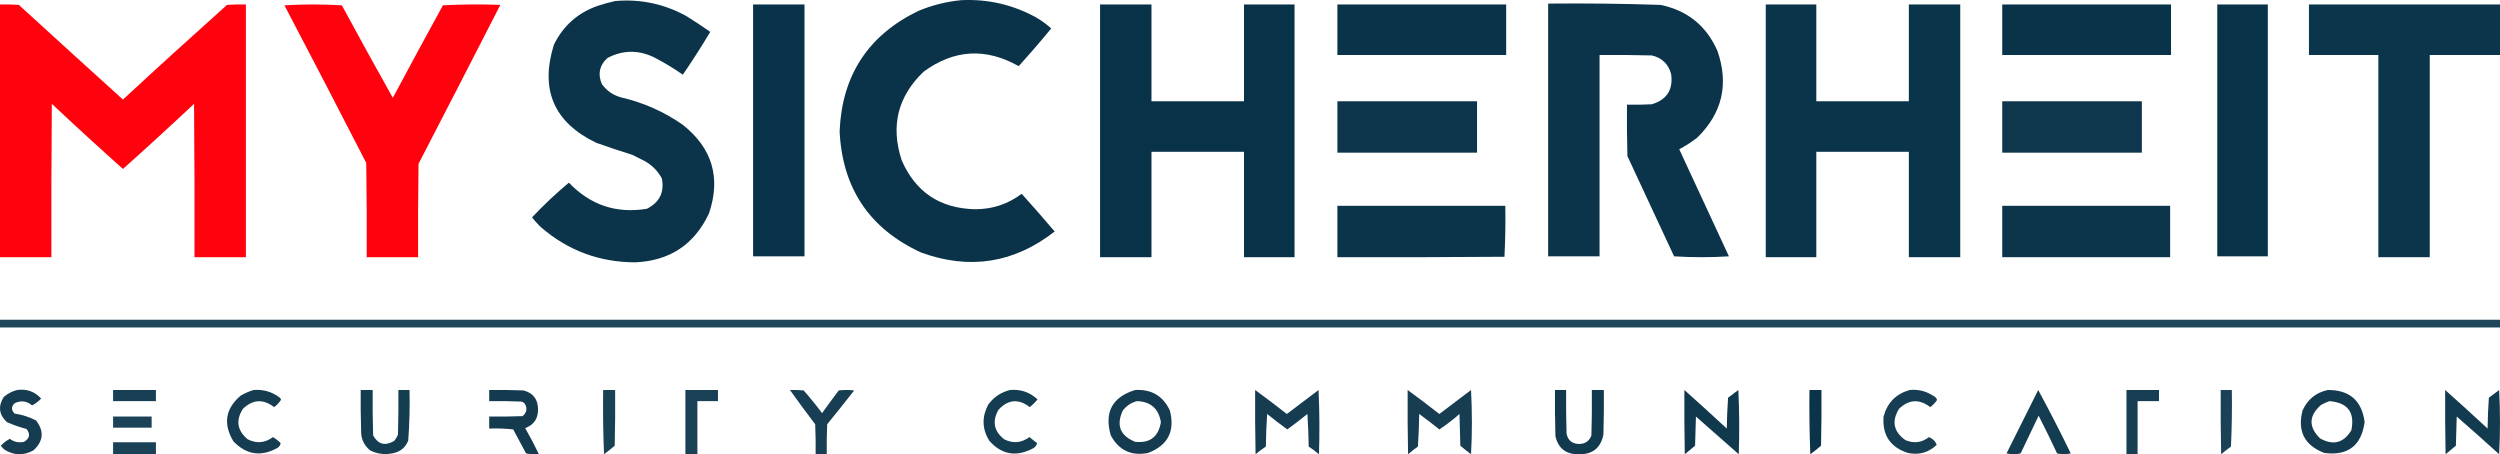 <svg xmlns="http://www.w3.org/2000/svg" xmlns:xlink="http://www.w3.org/1999/xlink" version="1.1" style="shape-rendering:geometricPrecision; text-rendering:geometricPrecision; image-rendering:optimizeQuality; fill-rule:evenodd; clip-rule:evenodd" viewBox="103.5 672.3 2918 530.33">
<g><path style="opacity:0.989" fill="#093248" d="M 1225.5,672.5 C 1256.8,670.992 1286.13,677.826 1313.5,693C 1319.61,696.619 1325.28,700.786 1330.5,705.5C 1318.18,720.487 1305.51,735.154 1292.5,749.5C 1254.06,727.798 1217.06,729.965 1181.5,756C 1151.3,784.983 1142.8,819.483 1156,859.5C 1172.13,896.416 1200.46,915.416 1241,916.5C 1261.42,916.693 1279.75,910.693 1296,898.5C 1309.07,912.979 1321.9,927.646 1334.5,942.5C 1287.15,979.48 1235.15,987.647 1178.5,967C 1118.34,939.227 1086.67,892.061 1083.5,825.5C 1086.24,760.136 1116.91,713.303 1175.5,685C 1191.67,678.29 1208.34,674.123 1225.5,672.5 Z"/></g>
<g><path style="opacity:0.988" fill="#093248" d="M 821.5,673.5 C 850.967,670.96 878.634,676.793 904.5,691C 914.042,696.932 923.375,703.098 932.5,709.5C 922.319,726.542 911.652,743.209 900.5,759.5C 889.665,751.912 878.331,745.079 866.5,739C 848.228,730.362 830.228,730.695 812.5,740C 803.153,748.485 800.986,758.652 806,770.5C 811.631,778.244 819.131,783.41 828.5,786C 854.639,792.039 878.639,802.705 900.5,818C 934.947,845.341 945.114,879.841 931,921.5C 913.892,957.734 885.225,976.734 845,978.5C 803.356,978.402 766.856,964.902 735.5,938C 731.452,934.288 727.785,930.288 724.5,926C 738.014,911.653 752.347,898.153 767.5,885.5C 792.483,911.659 822.816,921.826 858.5,916C 873.325,908.518 879.158,896.685 876,880.5C 871.167,871.667 864.333,864.833 855.5,860C 850.833,857.667 846.167,855.333 841.5,853C 827.404,848.642 813.404,843.975 799.5,839C 750.073,815.294 733.573,777.127 750,724.5C 760.893,702.276 778.06,687.109 801.5,679C 808.208,676.834 814.874,675.001 821.5,673.5 Z"/></g>
<g><path style="opacity:0.987" fill="#093248" d="M 1910.5,676.5 C 1954.19,676.049 1997.86,676.549 2041.5,678C 2072.92,684.424 2095.08,702.258 2108,731.5C 2121.65,770.412 2113.81,804.245 2084.5,833C 2077.9,838.091 2070.9,842.591 2063.5,846.5C 2082.83,888.167 2102.17,929.833 2121.5,971.5C 2100.17,972.833 2078.83,972.833 2057.5,971.5C 2039.33,932.5 2021.17,893.5 2003,854.5C 2002.5,834.503 2002.33,814.503 2002.5,794.5C 2012.17,794.666 2021.84,794.5 2031.5,794C 2049.15,788.673 2056.65,776.84 2054,758.5C 2050.73,746.899 2043.23,739.732 2031.5,737C 2011.17,736.5 1990.84,736.333 1970.5,736.5C 1970.5,814.833 1970.5,893.167 1970.5,971.5C 1950.5,971.5 1930.5,971.5 1910.5,971.5C 1910.5,873.167 1910.5,774.833 1910.5,676.5 Z"/></g>
<g><path style="opacity:0.991" fill="#ff000c" d="M 103.5,677.5 C 110.841,677.334 118.174,677.5 125.5,678C 165.905,714.95 206.405,751.783 247,788.5C 287.201,751.297 327.701,714.464 368.5,678C 375.826,677.5 383.159,677.334 390.5,677.5C 390.5,775.833 390.5,874.167 390.5,972.5C 370.5,972.5 350.5,972.5 330.5,972.5C 330.667,912.832 330.5,853.166 330,793.5C 302.633,819.202 274.966,844.535 247,869.5C 219.034,844.535 191.367,819.202 164,793.5C 163.5,853.166 163.333,912.832 163.5,972.5C 143.5,972.5 123.5,972.5 103.5,972.5C 103.5,874.167 103.5,775.833 103.5,677.5 Z"/></g>
<g><path style="opacity:0.991" fill="#ff000c" d="M 435.5,678.5 C 457.67,677.172 480.004,677.172 502.5,678.5C 522.08,714.661 541.913,750.661 562,786.5C 581.299,750.374 600.799,714.374 620.5,678.5C 642.826,677.334 665.159,677.167 687.5,678C 655.794,739.912 623.961,801.745 592,863.5C 591.5,899.832 591.333,936.165 591.5,972.5C 571.5,972.5 551.5,972.5 531.5,972.5C 531.667,935.832 531.5,899.165 531,862.5C 499.392,800.948 467.559,739.615 435.5,678.5 Z"/></g>
<g><path style="opacity:0.993" fill="#083249" d="M 982.5,677.5 C 1002.5,677.5 1022.5,677.5 1042.5,677.5C 1042.5,775.5 1042.5,873.5 1042.5,971.5C 1022.5,971.5 1002.5,971.5 982.5,971.5C 982.5,873.5 982.5,775.5 982.5,677.5 Z"/></g>
<g><path style="opacity:0.993" fill="#083248" d="M 1387.5,677.5 C 1407.5,677.5 1427.5,677.5 1447.5,677.5C 1447.5,715.167 1447.5,752.833 1447.5,790.5C 1483.5,790.5 1519.5,790.5 1555.5,790.5C 1555.5,752.833 1555.5,715.167 1555.5,677.5C 1575.17,677.5 1594.83,677.5 1614.5,677.5C 1614.5,775.833 1614.5,874.167 1614.5,972.5C 1594.83,972.5 1575.17,972.5 1555.5,972.5C 1555.5,931.5 1555.5,890.5 1555.5,849.5C 1519.5,849.5 1483.5,849.5 1447.5,849.5C 1447.5,890.5 1447.5,931.5 1447.5,972.5C 1427.5,972.5 1407.5,972.5 1387.5,972.5C 1387.5,874.167 1387.5,775.833 1387.5,677.5 Z"/></g>
<g><path style="opacity:0.99" fill="#083248" d="M 1664.5,677.5 C 1730.17,677.5 1795.83,677.5 1861.5,677.5C 1861.5,697.167 1861.5,716.833 1861.5,736.5C 1795.83,736.5 1730.17,736.5 1664.5,736.5C 1664.5,716.833 1664.5,697.167 1664.5,677.5 Z"/></g>
<g><path style="opacity:0.988" fill="#083248" d="M 2164.5,677.5 C 2184.17,677.5 2203.83,677.5 2223.5,677.5C 2223.5,715.167 2223.5,752.833 2223.5,790.5C 2259.5,790.5 2295.5,790.5 2331.5,790.5C 2331.5,752.833 2331.5,715.167 2331.5,677.5C 2351.5,677.5 2371.5,677.5 2391.5,677.5C 2391.5,775.833 2391.5,874.167 2391.5,972.5C 2371.5,972.5 2351.5,972.5 2331.5,972.5C 2331.5,931.5 2331.5,890.5 2331.5,849.5C 2295.5,849.5 2259.5,849.5 2223.5,849.5C 2223.5,890.5 2223.5,931.5 2223.5,972.5C 2203.83,972.5 2184.17,972.5 2164.5,972.5C 2164.5,874.167 2164.5,775.833 2164.5,677.5 Z"/></g>
<g><path style="opacity:0.991" fill="#083248" d="M 2440.5,677.5 C 2506.17,677.5 2571.83,677.5 2637.5,677.5C 2637.5,697.167 2637.5,716.833 2637.5,736.5C 2571.83,736.5 2506.17,736.5 2440.5,736.5C 2440.5,716.833 2440.5,697.167 2440.5,677.5 Z"/></g>
<g><path style="opacity:0.995" fill="#083248" d="M 2691.5,677.5 C 2711.17,677.5 2730.83,677.5 2750.5,677.5C 2750.5,775.5 2750.5,873.5 2750.5,971.5C 2730.83,971.5 2711.17,971.5 2691.5,971.5C 2691.5,873.5 2691.5,775.5 2691.5,677.5 Z"/></g>
<g><path style="opacity:0.987" fill="#083348" d="M 2798.5,677.5 C 2872.83,677.5 2947.17,677.5 3021.5,677.5C 3021.5,697.167 3021.5,716.833 3021.5,736.5C 2994.17,736.5 2966.83,736.5 2939.5,736.5C 2939.5,815.167 2939.5,893.833 2939.5,972.5C 2919.5,972.5 2899.5,972.5 2879.5,972.5C 2879.5,893.833 2879.5,815.167 2879.5,736.5C 2852.5,736.5 2825.5,736.5 2798.5,736.5C 2798.5,716.833 2798.5,697.167 2798.5,677.5 Z"/></g>
<g><path style="opacity:0.976" fill="#083249" d="M 1664.5,790.5 C 1718.83,790.5 1773.17,790.5 1827.5,790.5C 1827.5,810.5 1827.5,830.5 1827.5,850.5C 1773.17,850.5 1718.83,850.5 1664.5,850.5C 1664.5,830.5 1664.5,810.5 1664.5,790.5 Z"/></g>
<g><path style="opacity:0.976" fill="#093249" d="M 2440.5,790.5 C 2494.83,790.5 2549.17,790.5 2603.5,790.5C 2603.5,810.5 2603.5,830.5 2603.5,850.5C 2549.17,850.5 2494.83,850.5 2440.5,850.5C 2440.5,830.5 2440.5,810.5 2440.5,790.5 Z"/></g>
<g><path style="opacity:0.989" fill="#093349" d="M 1664.5,912.5 C 1729.83,912.5 1795.17,912.5 1860.5,912.5C 1860.83,932.409 1860.49,952.243 1859.5,972C 1794.5,972.5 1729.5,972.667 1664.5,972.5C 1664.5,952.5 1664.5,932.5 1664.5,912.5 Z"/></g>
<g><path style="opacity:0.984" fill="#093248" d="M 2440.5,912.5 C 2505.83,912.5 2571.17,912.5 2636.5,912.5C 2636.5,932.5 2636.5,952.5 2636.5,972.5C 2571.17,972.5 2505.83,972.5 2440.5,972.5C 2440.5,952.5 2440.5,932.5 2440.5,912.5 Z"/></g>
<g><path style="opacity:0.903" fill="#083348" d="M 103.5,1045.5 C 1076.17,1045.5 2048.83,1045.5 3021.5,1045.5C 3021.5,1048.5 3021.5,1051.5 3021.5,1054.5C 2048.83,1054.5 1076.17,1054.5 103.5,1054.5C 103.5,1051.5 103.5,1048.5 103.5,1045.5 Z"/></g>
<g><path style="opacity:0.948" fill="#093248" d="M 123.5,1127.5 C 134.684,1125.95 144.017,1129.29 151.5,1137.5C 148.44,1140.73 144.94,1143.39 141,1145.5C 134.712,1140.24 127.878,1139.41 120.5,1143C 116.5,1147 116.5,1151 120.5,1155C 129.271,1156.3 137.604,1158.96 145.5,1163C 155.273,1175.5 154.273,1187.17 142.5,1198C 130.96,1204.31 119.627,1203.97 108.5,1197C 106.981,1195.65 105.648,1194.15 104.5,1192.5C 107.529,1189.23 111.029,1186.57 115,1184.5C 119.883,1188.18 125.383,1189.35 131.5,1188C 138.194,1184.1 139.194,1179.1 134.5,1173C 126.611,1170.96 118.944,1168.29 111.5,1165C 102.208,1156.26 101.041,1146.43 108,1135.5C 112.643,1131.6 117.809,1128.93 123.5,1127.5 Z"/></g>
<g><path style="opacity:0.933" fill="#083248" d="M 235.5,1127.5 C 252.167,1127.5 268.833,1127.5 285.5,1127.5C 285.5,1131.83 285.5,1136.17 285.5,1140.5C 268.833,1140.5 252.167,1140.5 235.5,1140.5C 235.5,1136.17 235.5,1131.83 235.5,1127.5 Z"/></g>
<g><path style="opacity:0.947" fill="#093248" d="M 399.5,1127.5 C 410.606,1126.61 420.606,1129.44 429.5,1136C 430.574,1136.74 431.241,1137.74 431.5,1139C 429.367,1142.3 426.701,1145.13 423.5,1147.5C 410.695,1137.74 398.528,1138.4 387,1149.5C 378.486,1162.88 380.319,1174.71 392.5,1185C 402.893,1190.26 412.727,1189.43 422,1182.5C 425.344,1184.34 428.344,1186.68 431,1189.5C 430.805,1191.75 429.638,1193.58 427.5,1195C 408.387,1205.72 391.22,1203.22 376,1187.5C 363.697,1167.15 366.53,1149.31 384.5,1134C 389.367,1131.23 394.367,1129.06 399.5,1127.5 Z"/></g>
<g><path style="opacity:0.946" fill="#083348" d="M 524.5,1127.5 C 529.167,1127.5 533.833,1127.5 538.5,1127.5C 538.333,1145.17 538.5,1162.84 539,1180.5C 544.825,1190.99 552.992,1193.16 563.5,1187C 565.43,1184.74 566.93,1182.24 568,1179.5C 568.5,1162.17 568.667,1144.84 568.5,1127.5C 572.833,1127.5 577.167,1127.5 581.5,1127.5C 581.951,1147.22 581.451,1166.89 580,1186.5C 577.002,1194.16 571.502,1199 563.5,1201C 553.786,1203.44 544.453,1202.44 535.5,1198C 528.155,1191.99 524.655,1184.16 525,1174.5C 524.5,1158.84 524.333,1143.17 524.5,1127.5 Z"/></g>
<g><path style="opacity:0.954" fill="#093248" d="M 674.5,1127.5 C 687.837,1127.33 701.171,1127.5 714.5,1128C 725.547,1130.88 731.213,1138.05 731.5,1149.5C 731.787,1160.68 726.787,1168.18 716.5,1172C 722.262,1182.03 727.595,1192.19 732.5,1202.5C 727.456,1202.83 722.456,1202.49 717.5,1201.5C 712.5,1192.17 707.5,1182.83 702.5,1173.5C 693.19,1172.5 683.857,1172.17 674.5,1172.5C 674.5,1167.83 674.5,1163.17 674.5,1158.5C 687.504,1158.67 700.504,1158.5 713.5,1158C 718.413,1153.85 719.247,1149.02 716,1143.5C 714.829,1142.11 713.329,1141.27 711.5,1141C 699.171,1140.5 686.838,1140.33 674.5,1140.5C 674.5,1136.17 674.5,1131.83 674.5,1127.5 Z"/></g>
<g><path style="opacity:0.927" fill="#083347" d="M 807.5,1127.5 C 812.167,1127.5 816.833,1127.5 821.5,1127.5C 821.667,1149.17 821.5,1170.84 821,1192.5C 816.978,1196.02 812.811,1199.36 808.5,1202.5C 807.5,1177.51 807.167,1152.51 807.5,1127.5 Z"/></g>
<g><path style="opacity:0.929" fill="#093248" d="M 903.5,1127.5 C 916.167,1127.5 928.833,1127.5 941.5,1127.5C 941.5,1131.83 941.5,1136.17 941.5,1140.5C 933.5,1140.5 925.5,1140.5 917.5,1140.5C 917.5,1161.17 917.5,1181.83 917.5,1202.5C 912.833,1202.5 908.167,1202.5 903.5,1202.5C 903.5,1177.5 903.5,1152.5 903.5,1127.5 Z"/></g>
<g><path style="opacity:0.94" fill="#093248" d="M 1025.5,1127.5 C 1030.84,1127.33 1036.18,1127.5 1041.5,1128C 1049.05,1136.54 1056.21,1145.38 1063,1154.5C 1069.38,1145.58 1075.88,1136.74 1082.5,1128C 1088.5,1127.33 1094.5,1127.33 1100.5,1128C 1090.12,1141.26 1079.62,1154.42 1069,1167.5C 1068.5,1179.16 1068.33,1190.83 1068.5,1202.5C 1064.17,1202.5 1059.83,1202.5 1055.5,1202.5C 1055.67,1190.83 1055.5,1179.16 1055,1167.5C 1044.92,1154.27 1035.09,1140.94 1025.5,1127.5 Z"/></g>
<g><path style="opacity:0.942" fill="#083248" d="M 1282.5,1127.5 C 1294.86,1126.4 1305.52,1130.06 1314.5,1138.5C 1311.83,1141.83 1308.83,1144.83 1305.5,1147.5C 1292.38,1137.45 1280.21,1138.45 1269,1150.5C 1261.34,1163.92 1263.5,1175.42 1275.5,1185C 1285.82,1190.18 1295.66,1189.35 1305,1182.5C 1307.99,1184.82 1310.99,1187.15 1314,1189.5C 1313.39,1192.46 1311.56,1194.63 1308.5,1196C 1289.13,1205.98 1272.3,1202.82 1258,1186.5C 1249.72,1172.74 1249.39,1158.74 1257,1144.5C 1263.5,1135.68 1272,1130.01 1282.5,1127.5 Z"/></g>
<g><path style="opacity:0.95" fill="#093248" d="M 1428.5,1127.5 C 1447.54,1126.43 1461.04,1134.43 1469,1151.5C 1475.18,1175.64 1466.68,1192.14 1443.5,1201C 1423.94,1204.8 1409.44,1197.97 1400,1180.5C 1392.22,1153.39 1401.72,1135.72 1428.5,1127.5 Z M 1430.5,1140.5 C 1446.52,1141.02 1455.85,1149.18 1458.5,1165C 1455.68,1182.16 1445.68,1189.83 1428.5,1188C 1410.91,1180.89 1406.07,1168.72 1414,1151.5C 1418.36,1145.92 1423.86,1142.25 1430.5,1140.5 Z"/></g>
<g><path style="opacity:0.947" fill="#093248" d="M 1568.5,1127.5 C 1580.95,1136.57 1593.29,1145.91 1605.5,1155.5C 1617.83,1146.17 1630.17,1136.83 1642.5,1127.5C 1643.67,1152.49 1643.83,1177.49 1643,1202.5C 1639.18,1199.26 1635.18,1196.26 1631,1193.5C 1630.83,1180.82 1630.33,1168.15 1629.5,1155.5C 1621.8,1161.71 1613.96,1167.71 1606,1173.5C 1598.04,1167.71 1590.2,1161.71 1582.5,1155.5C 1581.67,1168.15 1581.17,1180.82 1581,1193.5C 1576.82,1196.26 1572.82,1199.26 1569,1202.5C 1568.5,1177.5 1568.33,1152.5 1568.5,1127.5 Z"/></g>
<g><path style="opacity:0.942" fill="#093248" d="M 1746.5,1127.5 C 1758.95,1136.57 1771.29,1145.91 1783.5,1155.5C 1795.83,1146.17 1808.17,1136.83 1820.5,1127.5C 1821.83,1152.5 1821.83,1177.5 1820.5,1202.5C 1816.19,1199.36 1812.02,1196.02 1808,1192.5C 1807.67,1180.17 1807.33,1167.83 1807,1155.5C 1799.59,1162.07 1791.76,1168.07 1783.5,1173.5C 1775.81,1167.31 1767.98,1161.31 1760,1155.5C 1759.83,1168.18 1759.33,1180.85 1758.5,1193.5C 1754.52,1196.31 1750.69,1199.31 1747,1202.5C 1746.5,1177.5 1746.33,1152.5 1746.5,1127.5 Z"/></g>
<g><path style="opacity:0.954" fill="#083248" d="M 1918.5,1127.5 C 1922.83,1127.5 1927.17,1127.5 1931.5,1127.5C 1931.33,1144.5 1931.5,1161.5 1932,1178.5C 1933.64,1186.3 1938.47,1190.3 1946.5,1190.5C 1953.66,1190.5 1958.49,1187.17 1961,1180.5C 1961.5,1162.84 1961.67,1145.17 1961.5,1127.5C 1966.17,1127.5 1970.83,1127.5 1975.5,1127.5C 1975.67,1144.84 1975.5,1162.17 1975,1179.5C 1971.89,1195.24 1962.22,1202.91 1946,1202.5C 1931.31,1202.67 1922.31,1195.67 1919,1181.5C 1918.5,1163.5 1918.33,1145.5 1918.5,1127.5 Z"/></g>
<g><path style="opacity:0.961" fill="#093248" d="M 2069.5,1127.5 C 2086.13,1142.29 2102.63,1157.29 2119,1172.5C 2119.17,1160.49 2119.67,1148.49 2120.5,1136.5C 2124.5,1133.5 2128.5,1130.5 2132.5,1127.5C 2133.67,1152.49 2133.83,1177.49 2133,1202.5C 2116.33,1187.83 2099.67,1173.17 2083,1158.5C 2082.67,1169.83 2082.33,1181.17 2082,1192.5C 2078,1195.83 2074,1199.17 2070,1202.5C 2069.5,1177.5 2069.33,1152.5 2069.5,1127.5 Z"/></g>
<g><path style="opacity:0.985" fill="#093248" d="M 2215.5,1127.5 C 2220.17,1127.5 2224.83,1127.5 2229.5,1127.5C 2229.67,1149.17 2229.5,1170.84 2229,1192.5C 2224.98,1196.02 2220.81,1199.36 2216.5,1202.5C 2215.5,1177.51 2215.17,1152.51 2215.5,1127.5 Z"/></g>
<g><path style="opacity:0.944" fill="#093248" d="M 2332.5,1127.5 C 2342.3,1126.56 2351.3,1128.73 2359.5,1134C 2361.85,1135.01 2363.51,1136.68 2364.5,1139C 2362.37,1142.3 2359.7,1145.13 2356.5,1147.5C 2343.71,1137.74 2331.54,1138.4 2320,1149.5C 2311.16,1163.98 2313.66,1176.15 2327.5,1186C 2337.4,1190.16 2346.56,1189 2355,1182.5C 2359.47,1184.3 2362.47,1187.3 2364,1191.5C 2354.59,1200.52 2343.42,1203.69 2330.5,1201C 2309.85,1194.34 2300.35,1180.18 2302,1158.5C 2306.35,1142.32 2316.52,1131.99 2332.5,1127.5 Z"/></g>
<g><path style="opacity:0.936" fill="#083248" d="M 2585.5,1127.5 C 2598.17,1127.5 2610.83,1127.5 2623.5,1127.5C 2623.5,1131.83 2623.5,1136.17 2623.5,1140.5C 2615.17,1140.5 2606.83,1140.5 2598.5,1140.5C 2598.5,1161.17 2598.5,1181.83 2598.5,1202.5C 2594.17,1202.5 2589.83,1202.5 2585.5,1202.5C 2585.5,1177.5 2585.5,1152.5 2585.5,1127.5 Z"/></g>
<g><path style="opacity:0.925" fill="#083248" d="M 2695.5,1127.5 C 2699.83,1127.5 2704.17,1127.5 2708.5,1127.5C 2708.83,1149.51 2708.5,1171.51 2707.5,1193.5C 2703.58,1196.38 2699.74,1199.38 2696,1202.5C 2695.5,1177.5 2695.33,1152.5 2695.5,1127.5 Z"/></g>
<g><path style="opacity:0.954" fill="#093248" d="M 2820.5,1127.5 C 2845.88,1127.38 2860.22,1139.88 2863.5,1165C 2859.66,1192.52 2843.99,1204.52 2816.5,1201C 2793.32,1192.14 2784.82,1175.64 2791,1151.5C 2796.82,1138.5 2806.66,1130.5 2820.5,1127.5 Z M 2822.5,1140.5 C 2843.8,1142.29 2852.3,1153.62 2848,1174.5C 2838.97,1189.39 2826.8,1192.55 2811.5,1184C 2797.89,1170.64 2798.23,1157.64 2812.5,1145C 2815.82,1143.17 2819.15,1141.67 2822.5,1140.5 Z"/></g>
<g><path style="opacity:0.952" fill="#083248" d="M 2957.5,1127.5 C 2974.13,1142.29 2990.63,1157.29 3007,1172.5C 3007.17,1160.49 3007.67,1148.49 3008.5,1136.5C 3012.5,1133.5 3016.5,1130.5 3020.5,1127.5C 3021.83,1152.5 3021.83,1177.5 3020.5,1202.5C 3004.15,1187.65 2987.65,1172.98 2971,1158.5C 2970.67,1169.83 2970.33,1181.17 2970,1192.5C 2966,1195.83 2962,1199.17 2958,1202.5C 2957.5,1177.5 2957.33,1152.5 2957.5,1127.5 Z"/></g>
<g><path style="opacity:0.952" fill="#093348" d="M 2482.5,1127.5 C 2495.65,1151.79 2508.31,1176.46 2520.5,1201.5C 2515.17,1202.83 2509.83,1202.83 2504.5,1201.5C 2497.59,1186.68 2490.42,1172.01 2483,1157.5C 2476,1172.17 2469,1186.83 2462,1201.5C 2456.55,1202.81 2451.05,1202.81 2445.5,1201.5C 2457.85,1176.81 2470.18,1152.14 2482.5,1127.5 Z"/></g>
<g><path style="opacity:0.92" fill="#083248" d="M 235.5,1158.5 C 250.5,1158.5 265.5,1158.5 280.5,1158.5C 280.5,1162.83 280.5,1167.17 280.5,1171.5C 265.5,1171.5 250.5,1171.5 235.5,1171.5C 235.5,1167.17 235.5,1162.83 235.5,1158.5 Z"/></g>
<g><path style="opacity:0.928" fill="#093348" d="M 235.5,1188.5 C 252.167,1188.5 268.833,1188.5 285.5,1188.5C 285.5,1193.17 285.5,1197.83 285.5,1202.5C 268.833,1202.5 252.167,1202.5 235.5,1202.5C 235.5,1197.83 235.5,1193.17 235.5,1188.5 Z"/></g>
</svg>